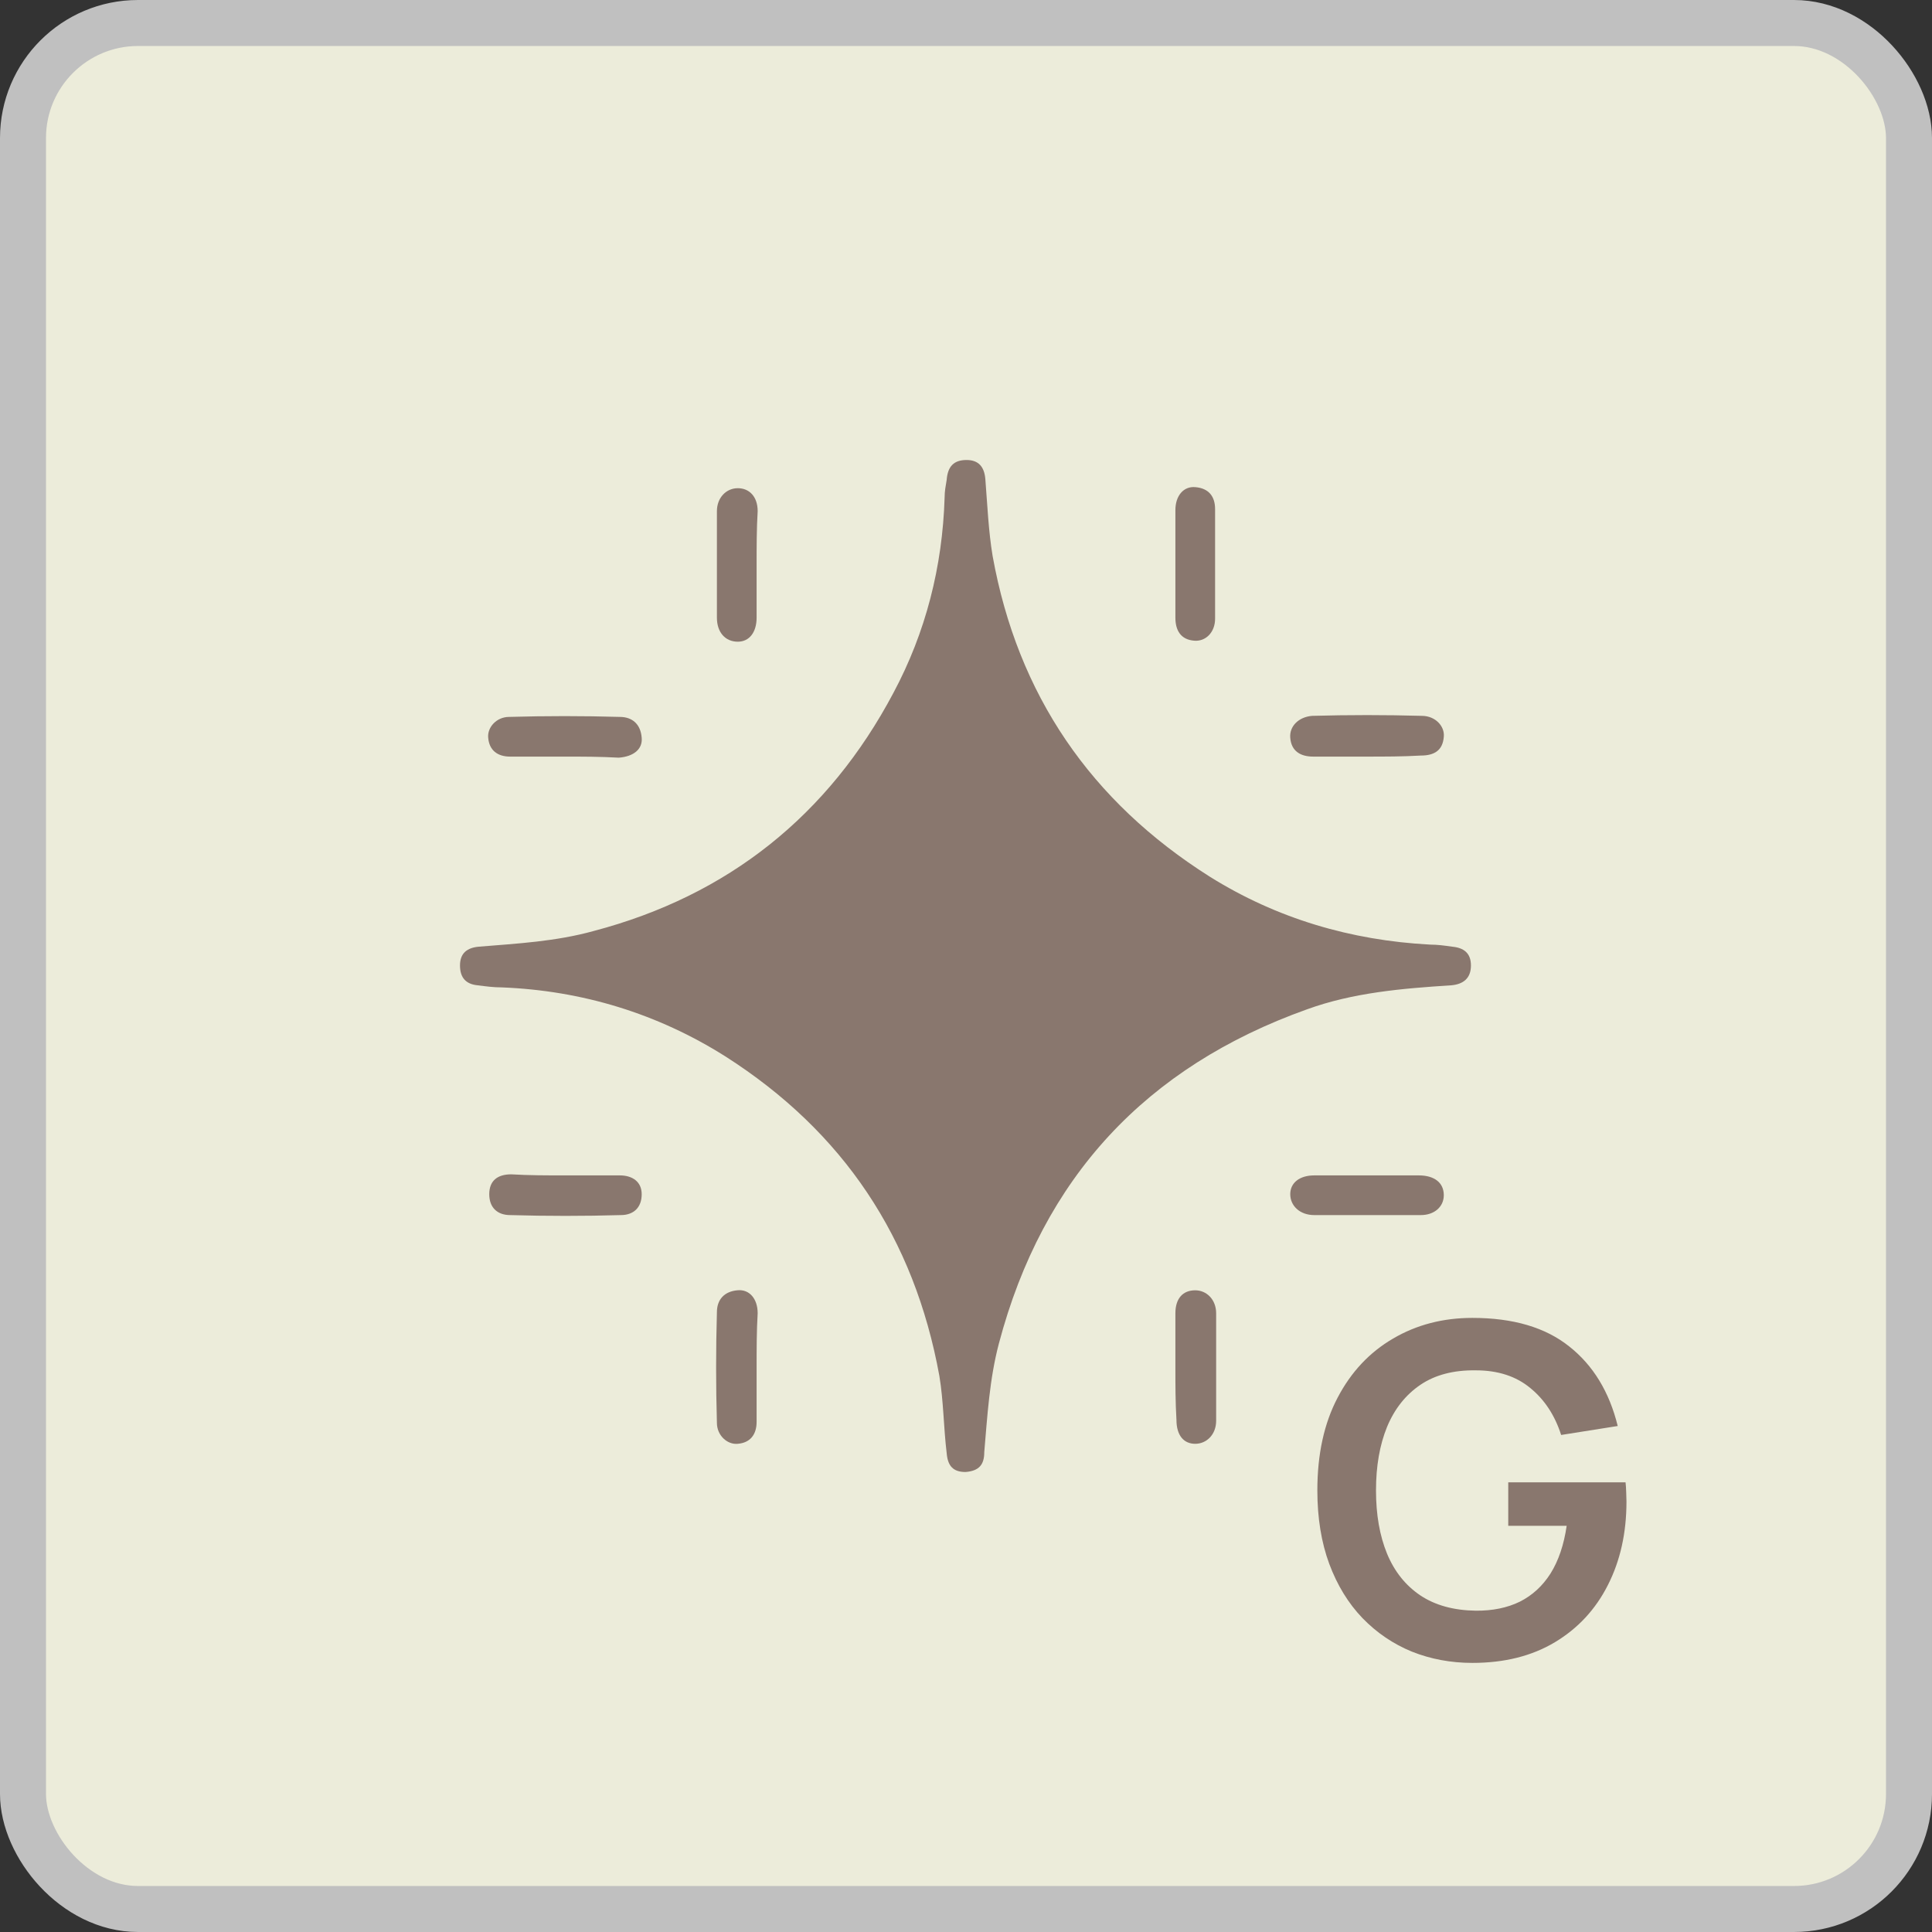 <svg width="42" height="42" viewBox="0 0 42 42" fill="none" xmlns="http://www.w3.org/2000/svg">
<rect x="0" y="0" width="42" height="42" fill="#333333" stroke="none"/>
<rect x="0.5" y="0.5" width="41" height="41" rx="2.5" fill="#ECECDA" stroke="#C0C0C0"/>
<path d="M32.008 36.15C31.541 36.15 31.103 36.068 30.693 35.905C30.286 35.738 29.928 35.495 29.618 35.175C29.311 34.855 29.071 34.463 28.898 34C28.725 33.533 28.638 33 28.638 32.4C28.638 31.613 28.785 30.942 29.078 30.385C29.371 29.825 29.773 29.397 30.283 29.1C30.793 28.8 31.368 28.65 32.008 28.65C32.895 28.65 33.596 28.857 34.113 29.27C34.633 29.68 34.985 30.257 35.168 31L33.938 31.195C33.801 30.768 33.578 30.428 33.268 30.175C32.958 29.918 32.563 29.79 32.083 29.79C31.6 29.783 31.198 29.888 30.878 30.105C30.558 30.322 30.316 30.627 30.153 31.02C29.993 31.413 29.913 31.873 29.913 32.4C29.913 32.927 29.993 33.385 30.153 33.775C30.313 34.162 30.553 34.463 30.873 34.68C31.196 34.897 31.6 35.008 32.083 35.015C32.446 35.018 32.765 34.953 33.038 34.82C33.311 34.683 33.535 34.478 33.708 34.205C33.881 33.928 33.998 33.583 34.058 33.17H32.788V32.225H35.338C35.345 32.278 35.35 32.357 35.353 32.46C35.356 32.563 35.358 32.625 35.358 32.645C35.358 33.325 35.223 33.93 34.953 34.46C34.686 34.987 34.303 35.4 33.803 35.7C33.303 36 32.705 36.15 32.008 36.15Z" fill="#89776E"/>
<g clip-path="url(#clip0_771_288)">
<path d="M20.989 32C20.716 32 20.603 31.864 20.58 31.591C20.512 31.024 20.512 30.456 20.421 29.911C19.876 26.914 18.332 24.599 15.767 22.964C14.291 22.033 12.656 21.534 10.908 21.465C10.726 21.465 10.568 21.443 10.386 21.42C10.136 21.397 10 21.261 10 20.989C10 20.716 10.159 20.603 10.409 20.58C11.249 20.512 12.089 20.466 12.906 20.239C15.835 19.468 18.014 17.719 19.422 15.063C20.126 13.746 20.489 12.316 20.535 10.817C20.535 10.681 20.557 10.568 20.58 10.431C20.603 10.136 20.739 10 21.011 10C21.284 10 21.397 10.159 21.42 10.409C21.465 10.976 21.488 11.544 21.579 12.089C22.124 15.108 23.713 17.424 26.301 19.059C27.754 19.967 29.366 20.444 31.092 20.535C31.251 20.535 31.41 20.557 31.569 20.58C31.818 20.603 31.977 20.716 31.977 20.989C31.977 21.261 31.818 21.397 31.546 21.42C30.479 21.488 29.412 21.579 28.413 21.942C24.916 23.191 22.669 25.598 21.715 29.207C21.511 29.979 21.465 30.774 21.397 31.569C21.397 31.841 21.284 31.977 20.989 32Z" fill="#89776E"/>
<path d="M16.448 12.293C16.448 12.679 16.448 13.042 16.448 13.428C16.448 13.746 16.289 13.95 16.039 13.95C15.767 13.95 15.585 13.746 15.585 13.428C15.585 12.656 15.585 11.884 15.585 11.113C15.585 10.817 15.79 10.613 16.039 10.613C16.289 10.613 16.471 10.795 16.471 11.113C16.448 11.498 16.448 11.884 16.448 12.293Z" fill="#89776E"/>
<path d="M25.552 12.27C25.552 11.884 25.552 11.498 25.552 11.09C25.552 10.772 25.734 10.568 25.983 10.59C26.279 10.613 26.415 10.795 26.415 11.067C26.415 11.862 26.415 12.656 26.415 13.451C26.415 13.746 26.21 13.95 25.961 13.928C25.666 13.905 25.552 13.701 25.552 13.428C25.552 13.065 25.552 12.679 25.552 12.27Z" fill="#89776E"/>
<path d="M12.27 16.448C11.884 16.448 11.498 16.448 11.09 16.448C10.817 16.448 10.636 16.312 10.613 16.039C10.59 15.812 10.795 15.585 11.067 15.585C11.862 15.562 12.679 15.562 13.474 15.585C13.746 15.585 13.928 15.744 13.95 16.039C13.973 16.289 13.769 16.448 13.451 16.471C13.042 16.448 12.656 16.448 12.27 16.448Z" fill="#89776E"/>
<path d="M29.684 16.448C29.298 16.448 28.935 16.448 28.549 16.448C28.277 16.448 28.072 16.334 28.049 16.039C28.027 15.79 28.231 15.585 28.526 15.562C29.321 15.54 30.116 15.54 30.91 15.562C31.205 15.562 31.41 15.79 31.387 16.017C31.364 16.312 31.183 16.425 30.887 16.425C30.502 16.448 30.093 16.448 29.684 16.448Z" fill="#89776E"/>
<path d="M12.293 25.552C12.679 25.552 13.065 25.552 13.474 25.552C13.746 25.552 13.95 25.688 13.95 25.961C13.95 26.256 13.769 26.415 13.496 26.415C12.702 26.438 11.884 26.438 11.09 26.415C10.817 26.415 10.636 26.256 10.636 25.961C10.636 25.666 10.817 25.529 11.113 25.529C11.498 25.552 11.884 25.552 12.293 25.552Z" fill="#89776E"/>
<path d="M29.707 25.552C30.093 25.552 30.456 25.552 30.842 25.552C31.183 25.552 31.387 25.711 31.387 25.983C31.387 26.233 31.183 26.415 30.887 26.415C30.116 26.415 29.344 26.415 28.572 26.415C28.254 26.415 28.049 26.21 28.049 25.961C28.049 25.711 28.254 25.552 28.572 25.552C28.958 25.552 29.321 25.552 29.707 25.552Z" fill="#89776E"/>
<path d="M16.448 29.73C16.448 30.116 16.448 30.502 16.448 30.91C16.448 31.183 16.312 31.364 16.039 31.387C15.812 31.41 15.585 31.205 15.585 30.933C15.562 30.138 15.562 29.321 15.585 28.526C15.585 28.254 15.744 28.072 16.039 28.049C16.289 28.027 16.471 28.231 16.471 28.549C16.448 28.935 16.448 29.344 16.448 29.73Z" fill="#89776E"/>
<path d="M25.552 29.73C25.552 29.344 25.552 28.958 25.552 28.549C25.552 28.231 25.711 28.05 25.983 28.05C26.233 28.05 26.438 28.254 26.438 28.549C26.438 29.321 26.438 30.116 26.438 30.887C26.438 31.183 26.233 31.387 25.983 31.387C25.734 31.387 25.575 31.205 25.575 30.865C25.552 30.479 25.552 30.116 25.552 29.73Z" fill="#89776E"/>
</g>
<defs>
<clipPath id="clip0_771_288">
<rect width="22" height="22" fill="white" transform="translate(10 10)"/>
</clipPath>
</defs>
</svg>
